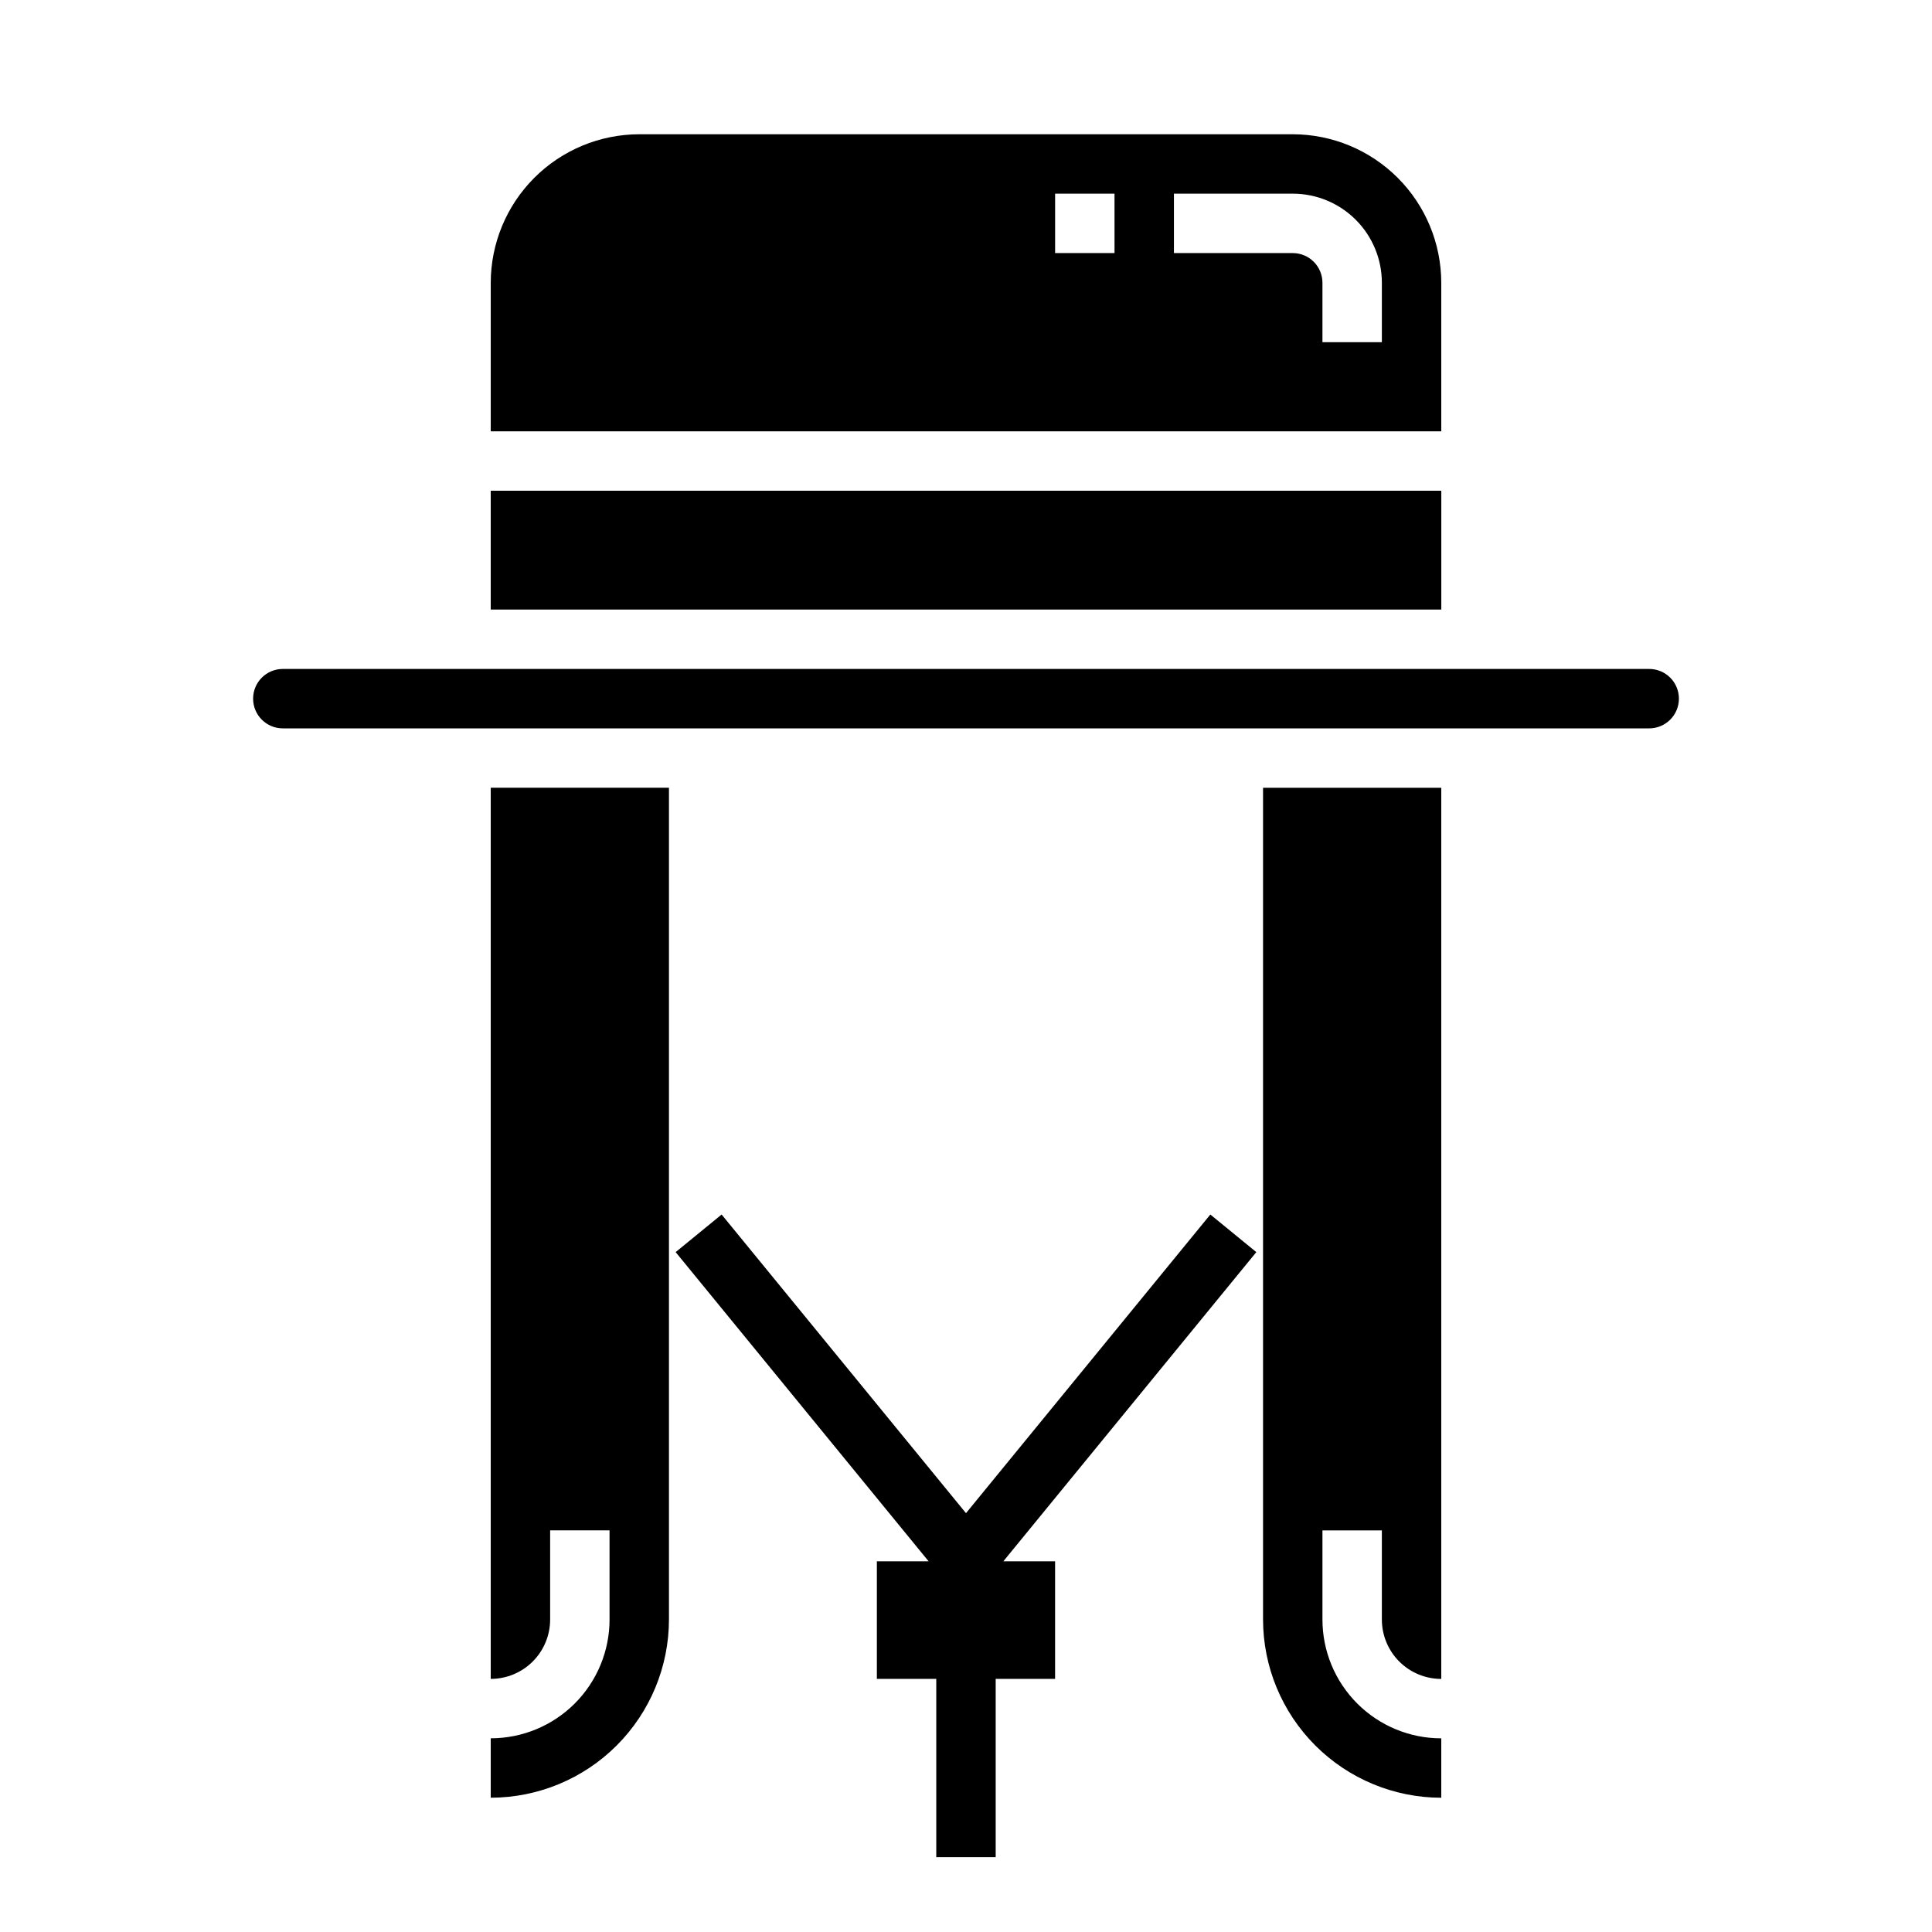 <?xml version="1.0" encoding="UTF-8"?>
<!-- Uploaded to: ICON Repo, www.iconrepo.com, Generator: ICON Repo Mixer Tools -->
<svg fill="#000000" width="800px" height="800px" version="1.1" viewBox="144 144 512 512" xmlns="http://www.w3.org/2000/svg">
 <g>
  <path d="m525.95 218.94c-0.012-10.434-4.16-20.438-11.539-27.816s-17.383-11.531-27.82-11.543h-173.18c-10.434 0.012-20.438 4.164-27.816 11.543s-11.531 17.383-11.543 27.816v39.359h251.9zm-86.59-7.871h-15.746v-15.746h15.742zm70.848 23.617h-15.746v-15.746c0-2.086-0.828-4.09-2.305-5.566s-3.477-2.305-5.566-2.305h-31.488v-15.746h31.488c6.266 0 12.27 2.488 16.699 6.918 4.43 4.43 6.918 10.438 6.918 16.699z"/>
  <path d="m274.05 274.05h251.91v31.488h-251.91z"/>
  <path d="m274.05 604.67v15.742c12.523-0.012 24.527-4.992 33.383-13.848 8.855-8.855 13.836-20.859 13.848-33.383v-220.42h-47.23v236.16c4.176 0 8.18-1.656 11.133-4.609 2.953-2.953 4.609-6.957 4.609-11.133v-23.617h15.742v23.617h0.004c0 8.352-3.32 16.359-9.223 22.266-5.906 5.906-13.914 9.223-22.266 9.223z"/>
  <path d="m588.93 329.15c0-2.086-0.828-4.09-2.305-5.566-1.477-1.473-3.477-2.305-5.566-2.305h-362.11c-4.348 0-7.871 3.523-7.871 7.871 0 4.348 3.523 7.875 7.871 7.875h362.11c2.09 0 4.09-0.832 5.566-2.309 1.477-1.473 2.305-3.477 2.305-5.566z"/>
  <path d="m525.95 588.93v-236.16h-47.23v220.42c0.012 12.523 4.992 24.527 13.848 33.383 8.855 8.855 20.863 13.836 33.383 13.848v-15.742c-8.348 0-16.359-3.316-22.266-9.223-5.902-5.906-9.223-13.914-9.223-22.266v-23.617h15.742v23.617h0.004c0 4.176 1.66 8.18 4.609 11.133 2.953 2.953 6.957 4.609 11.133 4.609z"/>
  <path d="m464.75 465.86-64.754 79.145-64.758-79.145-12.184 9.965 67.035 81.934h-13.711v31.164h15.742v47.234h15.746v-47.234h15.742v-31.164h-13.711l67.039-81.934z"/>
 </g>
</svg>